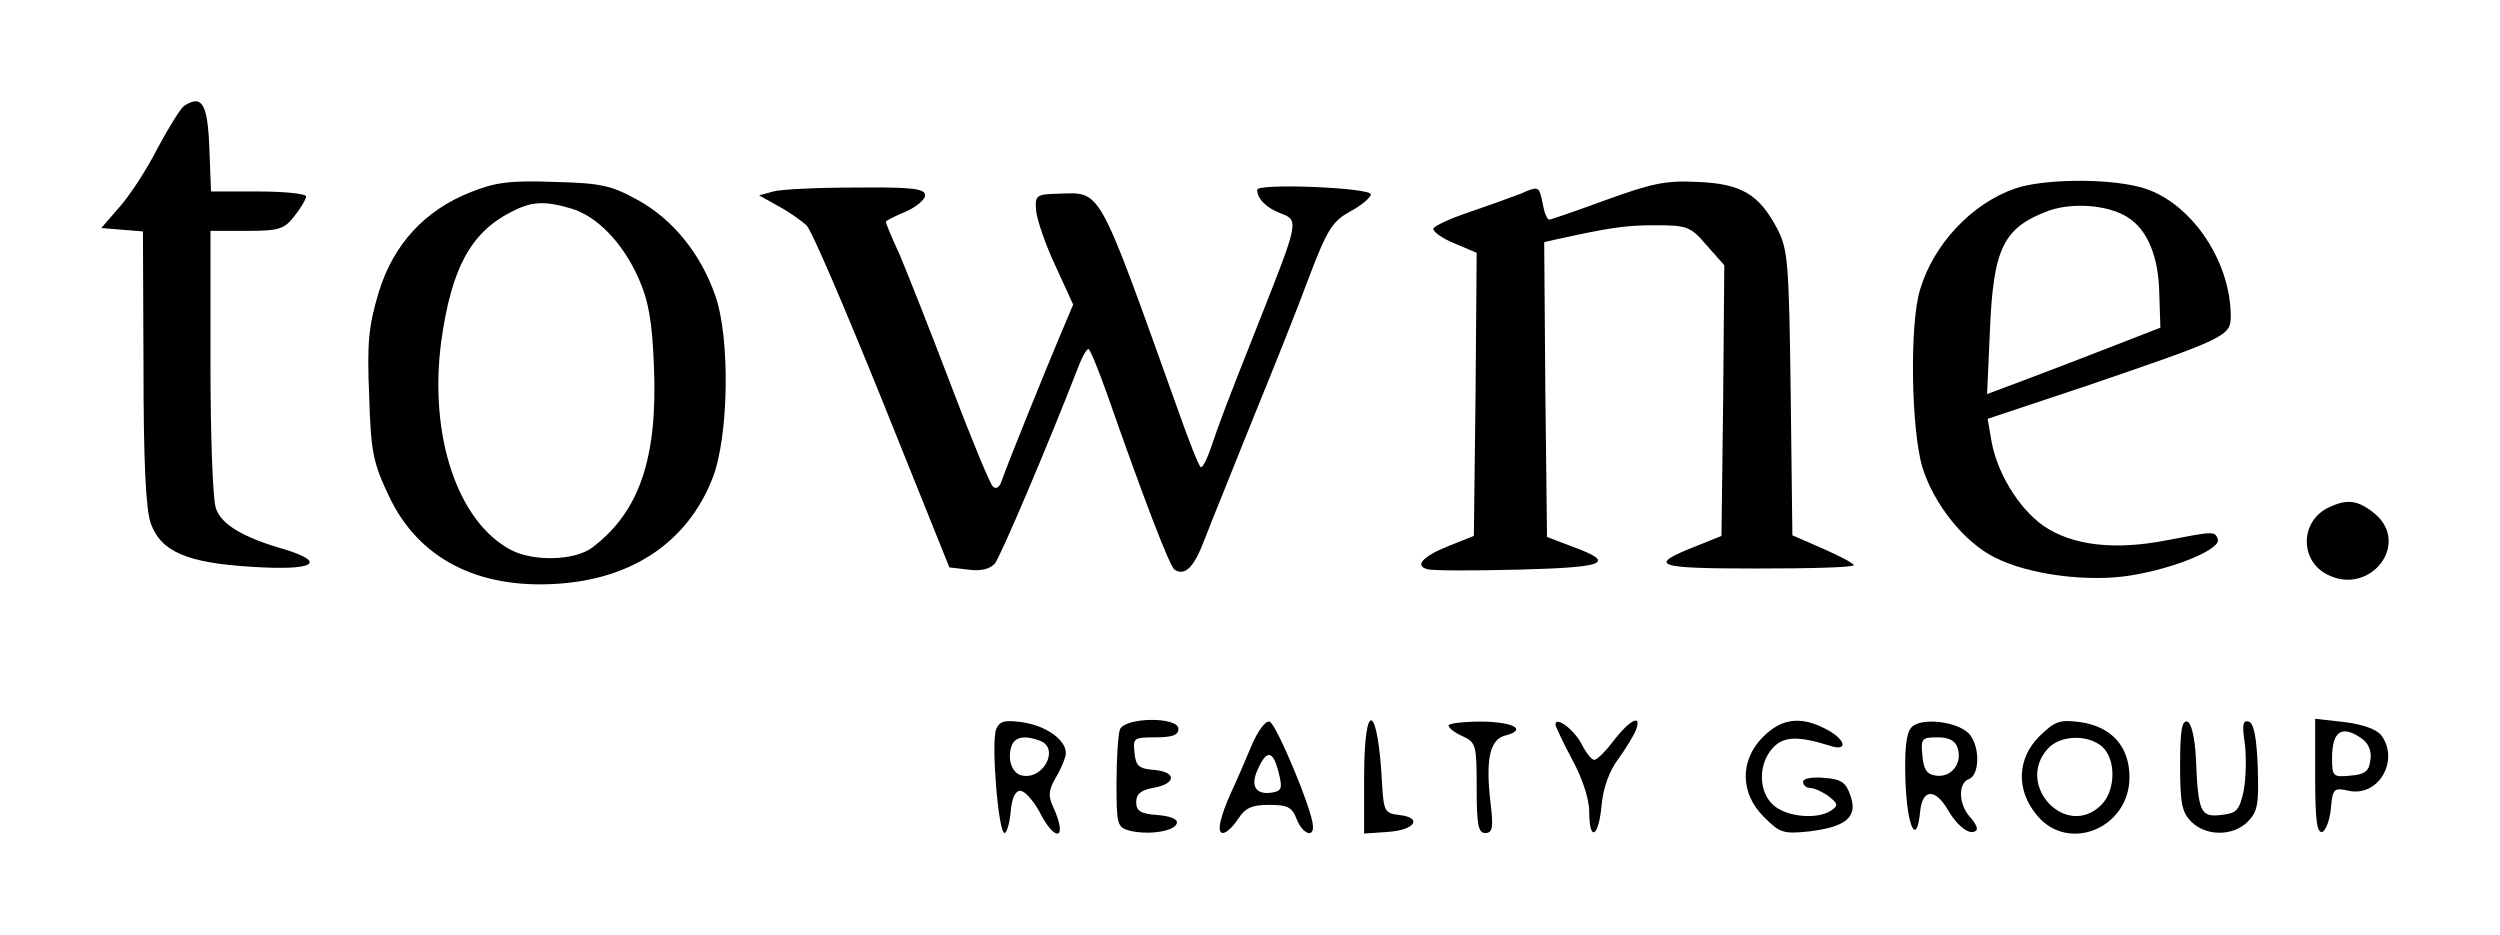 <?xml version="1.0" encoding="UTF-8"?>
<svg xmlns="http://www.w3.org/2000/svg" width="123" height="46" viewBox="0 0 123 46" fill="none">
  <path d="M9.054 5.212C8.888 5.323 8.306 6.264 7.753 7.289C7.226 8.341 6.368 9.642 5.87 10.196L4.984 11.22L6.008 11.303L7.033 11.386L7.06 18.087C7.06 22.628 7.171 25.092 7.42 25.756C7.919 27.141 9.192 27.695 12.404 27.888C15.422 28.082 16.142 27.695 14.01 27.03C11.961 26.448 10.909 25.812 10.632 25.037C10.466 24.649 10.355 21.409 10.355 17.838V11.359H12.127C13.733 11.359 13.982 11.276 14.481 10.639C14.813 10.224 15.062 9.781 15.062 9.67C15.062 9.531 14.01 9.421 12.709 9.421H10.383L10.3 7.289C10.217 5.101 9.94 4.631 9.054 5.212Z" fill="black"></path>
  <path d="M23.174 9.448C20.904 10.334 19.354 12.023 18.634 14.377C18.135 16.038 18.052 16.869 18.163 19.471C18.246 22.24 18.357 22.766 19.132 24.4C20.572 27.473 23.507 28.996 27.466 28.719C31.148 28.47 33.834 26.642 35.052 23.541C35.855 21.52 35.938 16.647 35.191 14.543C34.471 12.466 33.087 10.777 31.37 9.836C30.069 9.116 29.543 9.005 27.244 8.95C25.113 8.867 24.337 8.978 23.174 9.448ZM28.075 10.251C29.349 10.611 30.65 11.94 31.425 13.712C31.896 14.764 32.09 15.789 32.173 18.004C32.367 22.545 31.453 25.203 29.127 26.947C28.269 27.584 26.248 27.639 25.14 27.058C22.51 25.673 21.098 21.437 21.707 16.813C22.205 13.214 23.147 11.442 25.168 10.418C26.137 9.919 26.746 9.864 28.075 10.251Z" fill="black"></path>
  <path d="M79.02 9.836C77.581 10.362 76.307 10.805 76.224 10.805C76.113 10.805 75.975 10.445 75.891 9.975C75.725 9.144 75.698 9.144 74.812 9.532C74.313 9.725 73.15 10.141 72.264 10.445C71.351 10.75 70.576 11.11 70.52 11.248C70.493 11.387 70.936 11.719 71.545 11.968L72.652 12.439L72.597 19.416L72.514 26.366L71.268 26.864C70.022 27.362 69.579 27.833 70.216 27.999C70.409 28.082 72.431 28.082 74.673 28.027C79.048 27.916 79.546 27.695 77.359 26.892L76.113 26.421L76.03 19.167L75.975 11.913L76.584 11.774C79.131 11.22 79.906 11.082 81.401 11.082C83.007 11.082 83.173 11.137 83.976 12.079L84.835 13.048L84.779 19.721L84.696 26.366L83.533 26.836C80.986 27.833 81.374 27.971 86.441 27.971C89.071 27.971 91.203 27.916 91.203 27.805C91.203 27.722 90.538 27.362 89.708 27.002L88.185 26.338L88.102 19.333C88.019 12.882 87.963 12.245 87.437 11.248C86.551 9.559 85.665 9.033 83.506 8.95C81.955 8.867 81.235 9.033 79.02 9.836Z" fill="black"></path>
  <path d="M99.121 9.282C96.989 10.03 95.134 12.023 94.47 14.238C93.944 15.927 94.027 21.133 94.581 22.988C95.134 24.787 96.629 26.67 98.125 27.418C99.786 28.276 102.776 28.664 104.88 28.304C107.068 27.944 109.283 27.002 109.117 26.532C108.978 26.116 108.895 26.144 106.569 26.587C104.022 27.085 101.945 26.836 100.533 25.867C99.315 25.009 98.208 23.209 97.959 21.576L97.792 20.607L102.61 19.001C109.504 16.647 109.753 16.536 109.753 15.567C109.753 12.743 107.677 9.808 105.268 9.199C103.551 8.756 100.45 8.812 99.121 9.282ZM104.687 10.694C105.656 11.303 106.209 12.633 106.237 14.46L106.292 16.121L103.801 17.09C102.444 17.616 100.506 18.364 99.537 18.724L97.765 19.388L97.903 16.287C98.069 12.19 98.568 11.193 100.81 10.362C102.001 9.947 103.745 10.085 104.687 10.694Z" fill="black"></path>
  <path d="M38.043 9.421L37.35 9.614L38.292 10.14C38.818 10.417 39.427 10.86 39.676 11.082C39.925 11.303 41.587 15.207 43.414 19.72L46.709 27.916L47.65 28.027C48.259 28.11 48.702 27.999 48.952 27.722C49.228 27.362 51.471 22.129 53.105 17.921C53.271 17.505 53.465 17.173 53.548 17.173C53.631 17.173 54.046 18.198 54.489 19.444C56.261 24.51 57.535 27.833 57.784 28.027C58.31 28.359 58.753 27.916 59.279 26.504C59.584 25.701 60.663 23.071 61.632 20.634C62.629 18.198 63.903 15.014 64.429 13.574C65.315 11.248 65.564 10.888 66.45 10.39C67.031 10.085 67.447 9.697 67.447 9.559C67.391 9.227 61.854 9.005 61.854 9.338C61.854 9.781 62.297 10.224 63.017 10.5C63.903 10.833 63.903 10.888 61.992 15.706C60.137 20.385 59.999 20.8 59.611 21.935C59.417 22.517 59.196 22.988 59.085 22.988C59.002 22.988 58.476 21.659 57.895 19.997C53.935 8.95 54.212 9.476 52.025 9.531C51 9.559 50.917 9.614 50.973 10.334C51 10.75 51.416 11.996 51.914 13.048L52.8 14.986L52.191 16.426C51.582 17.865 49.644 22.628 49.284 23.652C49.173 23.984 49.007 24.095 48.841 23.929C48.702 23.79 47.761 21.52 46.764 18.89C45.767 16.259 44.632 13.408 44.272 12.549C43.885 11.719 43.58 10.971 43.58 10.916C43.58 10.86 44.023 10.639 44.549 10.417C45.075 10.196 45.518 9.808 45.518 9.614C45.518 9.282 44.909 9.199 42.14 9.227C40.258 9.227 38.43 9.31 38.043 9.421Z" fill="black"></path>
  <path d="M114.543 24.981C113.187 25.646 113.131 27.528 114.46 28.248C116.592 29.383 118.669 26.725 116.786 25.23C115.983 24.593 115.457 24.538 114.543 24.981Z" fill="black"></path>
  <path d="M49.007 35.89C48.758 36.527 49.118 40.984 49.422 40.984C49.533 40.984 49.672 40.514 49.727 39.932C49.782 39.268 49.948 38.908 50.197 38.908C50.419 38.908 50.834 39.379 51.139 39.932C51.914 41.483 52.551 41.317 51.831 39.738C51.554 39.157 51.582 38.88 51.969 38.216C52.219 37.8 52.44 37.246 52.44 37.053C52.44 36.388 51.444 35.696 50.281 35.53C49.422 35.419 49.173 35.474 49.007 35.89ZM51.167 36.444C52.136 36.803 51.36 38.354 50.308 38.16C49.782 38.077 49.533 37.33 49.782 36.665C49.948 36.25 50.447 36.167 51.167 36.444Z" fill="black"></path>
  <path d="M55.098 35.89C55.015 36.139 54.932 37.302 54.932 38.52C54.932 40.569 54.96 40.708 55.596 40.874C56.51 41.095 57.784 40.901 57.895 40.514C57.978 40.32 57.618 40.154 56.953 40.099C56.123 40.043 55.901 39.905 55.901 39.462C55.901 39.074 56.123 38.88 56.704 38.77C57.867 38.576 57.922 37.994 56.815 37.883C56.039 37.828 55.873 37.69 55.818 37.025C55.735 36.305 55.79 36.278 56.842 36.278C57.673 36.278 57.978 36.167 57.978 35.862C57.978 35.253 55.347 35.281 55.098 35.89Z" fill="black"></path>
  <path d="M61.549 36.748C61.245 37.468 60.83 38.437 60.608 38.908C59.999 40.237 59.86 40.984 60.165 40.984C60.331 40.984 60.663 40.68 60.913 40.292C61.273 39.739 61.605 39.6 62.435 39.6C63.349 39.6 63.571 39.711 63.792 40.292C64.069 41.012 64.65 41.261 64.595 40.624C64.567 39.849 62.795 35.613 62.463 35.502C62.269 35.447 61.882 35.945 61.549 36.748ZM62.906 37.994C63.1 38.769 63.072 38.908 62.602 38.991C61.798 39.129 61.494 38.686 61.882 37.856C62.325 36.859 62.629 36.914 62.906 37.994Z" fill="black"></path>
  <path d="M67.115 38.243V41.012L68.277 40.929C69.606 40.846 70.022 40.237 68.859 40.099C68.139 40.016 68.084 39.932 68.001 38.631C67.807 34.616 67.115 34.284 67.115 38.243Z" fill="black"></path>
  <path d="M71.268 35.696C71.268 35.807 71.572 36.056 71.96 36.222C72.624 36.527 72.652 36.665 72.652 38.769C72.652 40.597 72.735 40.984 73.067 40.984C73.455 40.984 73.483 40.708 73.317 39.351C73.095 37.33 73.317 36.388 74.037 36.194C75.144 35.918 74.535 35.53 72.929 35.502C72.015 35.502 71.268 35.585 71.268 35.696Z" fill="black"></path>
  <path d="M76.528 35.668C76.556 35.779 76.916 36.554 77.359 37.385C77.857 38.299 78.19 39.323 78.19 39.932C78.19 41.455 78.66 41.206 78.799 39.6C78.882 38.742 79.186 37.911 79.629 37.33C79.989 36.831 80.377 36.194 80.488 35.918C80.792 35.115 80.211 35.392 79.408 36.416C79.02 36.942 78.577 37.385 78.439 37.385C78.3 37.385 78.023 37.025 77.802 36.582C77.414 35.862 76.501 35.198 76.528 35.668Z" fill="black"></path>
  <path d="M86.745 36.25C85.582 37.413 85.61 39.046 86.8 40.209C87.576 40.985 87.742 41.04 89.043 40.901C90.843 40.68 91.424 40.182 91.037 39.13C90.815 38.493 90.594 38.327 89.735 38.271C89.154 38.216 88.711 38.299 88.711 38.465C88.711 38.631 88.877 38.77 89.071 38.77C89.265 38.77 89.68 38.963 89.984 39.185C90.427 39.545 90.455 39.628 90.095 39.877C89.431 40.32 87.991 40.209 87.299 39.656C86.523 39.019 86.468 37.634 87.216 36.804C87.742 36.222 88.462 36.195 90.04 36.693C90.954 36.998 90.815 36.361 89.818 35.862C88.6 35.226 87.659 35.336 86.745 36.25Z" fill="black"></path>
  <path d="M94.027 35.807C93.778 36.084 93.695 36.97 93.75 38.465C93.833 40.708 94.304 41.677 94.47 39.932C94.581 38.797 95.217 38.77 95.854 39.877C96.325 40.68 96.962 41.151 97.239 40.846C97.322 40.763 97.183 40.486 96.934 40.209C96.353 39.572 96.325 38.52 96.879 38.327C97.377 38.133 97.432 36.831 96.934 36.167C96.436 35.502 94.47 35.253 94.027 35.807ZM96.325 36.831C96.546 37.579 95.993 38.271 95.245 38.16C94.802 38.105 94.636 37.856 94.581 37.164C94.498 36.333 94.553 36.278 95.328 36.278C95.909 36.278 96.214 36.444 96.325 36.831Z" fill="black"></path>
  <path d="M100.34 36.222C99.232 37.33 99.177 38.88 100.229 40.126C101.779 41.981 104.77 40.735 104.77 38.243C104.77 36.721 103.884 35.752 102.361 35.53C101.336 35.392 101.115 35.475 100.34 36.222ZM103.441 36.748C104.105 37.358 104.105 38.88 103.385 39.6C101.669 41.317 99.121 38.631 100.755 36.831C101.364 36.167 102.721 36.112 103.441 36.748Z" fill="black"></path>
  <path d="M107.261 37.634C107.261 39.517 107.345 39.96 107.815 40.431C108.535 41.151 109.864 41.151 110.584 40.431C111.082 39.932 111.138 39.572 111.082 37.745C111.027 36.278 110.889 35.586 110.639 35.502C110.335 35.419 110.307 35.669 110.446 36.582C110.529 37.247 110.501 38.299 110.39 38.908C110.169 39.877 110.058 40.016 109.255 40.099C108.258 40.209 108.147 39.96 108.037 37.274C107.981 36.25 107.815 35.586 107.621 35.502C107.345 35.419 107.261 35.973 107.261 37.634Z" fill="black"></path>
  <path d="M113.906 38.188C113.906 40.348 113.99 41.012 114.266 40.929C114.433 40.846 114.626 40.348 114.682 39.766C114.765 38.797 114.82 38.742 115.568 38.908C117.007 39.213 118.06 37.441 117.174 36.195C116.952 35.89 116.26 35.641 115.374 35.53L113.906 35.364V38.188ZM116.232 36.361C116.537 36.582 116.703 36.998 116.62 37.413C116.564 37.939 116.343 38.105 115.651 38.16C114.792 38.243 114.737 38.216 114.737 37.302C114.737 35.946 115.235 35.641 116.232 36.361Z" fill="black"></path>
</svg>
